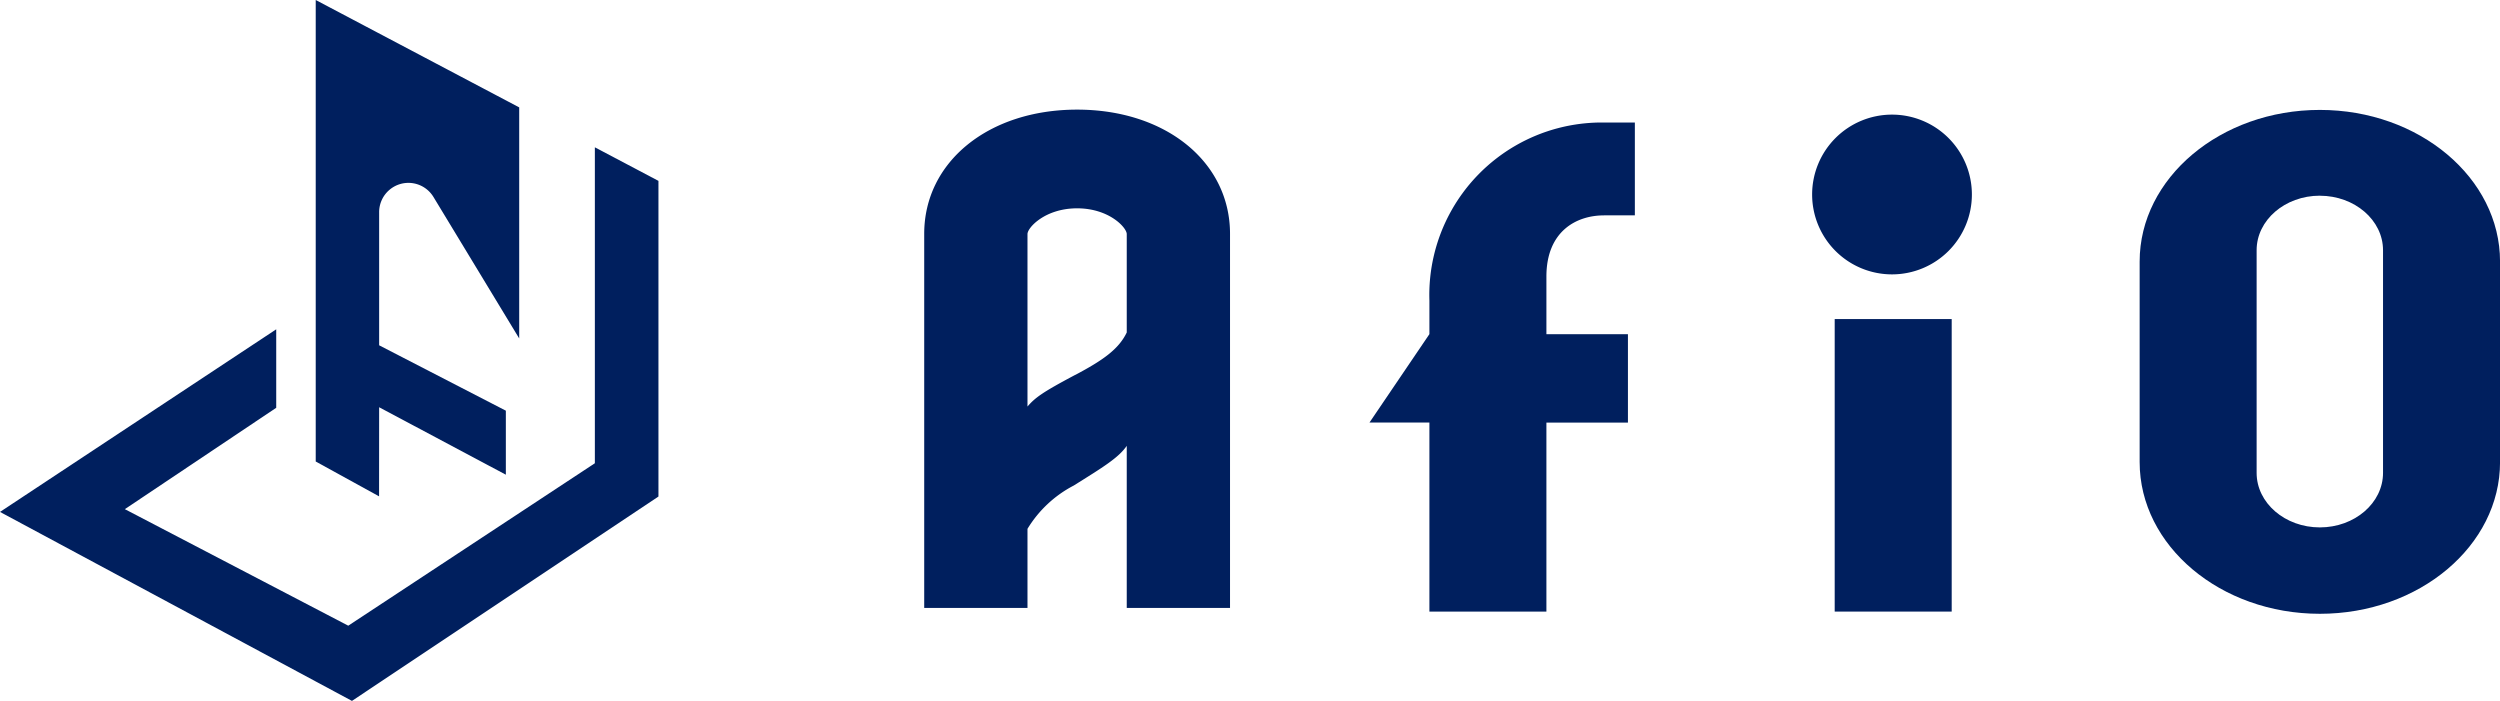 <svg id="グループ_15660" data-name="グループ 15660" xmlns="http://www.w3.org/2000/svg" xmlns:xlink="http://www.w3.org/1999/xlink" width="177.584" height="49.788" viewBox="0 0 177.584 49.788">
  <defs>
    <clipPath id="clip-path">
      <rect id="長方形_62" data-name="長方形 62" width="177.584" height="49.788" fill="none"/>
    </clipPath>
  </defs>
  <g id="グループ_193" data-name="グループ 193" clip-path="url(#clip-path)">
    <path id="パス_29" data-name="パス 29" d="M36.968,28.928l9,4.792V29.172l-9-4.645V15.072a2.08,2.08,0,0,1,3.86-1.078L46.917,24.04V7.628L32.463,0V32.782l4.5,2.475Z" transform="translate(-10.036 0)" fill="#001f5e"/>
    <path id="パス_30" data-name="パス 30" d="M42.255,15.147V37.589L24.738,49.128,8.868,40.85l10.753-7.2V28.075L0,41.047,25,54.471,46.772,39.953V17.531Z" transform="translate(0 -4.683)" fill="#001f5e"/>
    <rect id="長方形_61" data-name="長方形 61" width="8.311" height="20.779" transform="translate(130.325 22.664)" fill="#001f5e"/>
    <path id="パス_31" data-name="パス 31" d="M232.8,47.095c-7.059,0-12.8-4.832-12.8-10.772V22.075c0-5.94,5.743-10.772,12.8-10.772s12.8,4.832,12.8,10.772V36.323c0,5.94-5.742,10.772-12.8,10.772m0-29.7c-2.477,0-4.491,1.737-4.491,3.872v15.82c0,2.135,2.014,3.871,4.491,3.871s4.488-1.736,4.488-3.871V21.27c0-2.135-2.014-3.872-4.488-3.872" transform="translate(-68.013 -3.495)" fill="#001f5e"/>
    <path id="パス_32" data-name="パス 32" d="M105.89,11.272c-6.293,0-10.861,3.711-10.861,8.821V46.667h7.336V41.05a8.359,8.359,0,0,1,3.285-3.075c2.079-1.3,3.189-1.976,3.766-2.821V46.667h7.336V20.093c0-5.111-4.568-8.821-10.862-8.821m-.13,18.84c-2.318,1.23-2.846,1.612-3.395,2.251V20.11c0-.455,1.25-1.827,3.525-1.827s3.526,1.373,3.526,1.827V27.1c-.577,1.206-1.722,1.99-3.656,3.017" transform="translate(-29.379 -3.485)" fill="#001f5e"/>
    <path id="パス_33" data-name="パス 33" d="M197.674,17.46A5.674,5.674,0,1,1,192,11.786a5.674,5.674,0,0,1,5.674,5.674" transform="translate(-57.604 -3.644)" fill="#001f5e"/>
    <path id="パス_34" data-name="パス 34" d="M157.47,19.194h2.194V12.6H157.47a12.253,12.253,0,0,0-12.4,12.653v2.38l-4.256,6.278h4.256V47.34h8.311V33.916h5.791V27.638h-5.791v-4.1c0-3.2,2.113-4.342,4.088-4.342" transform="translate(-43.534 -3.897)" fill="#001f5e"/>
  </g>
</svg>
